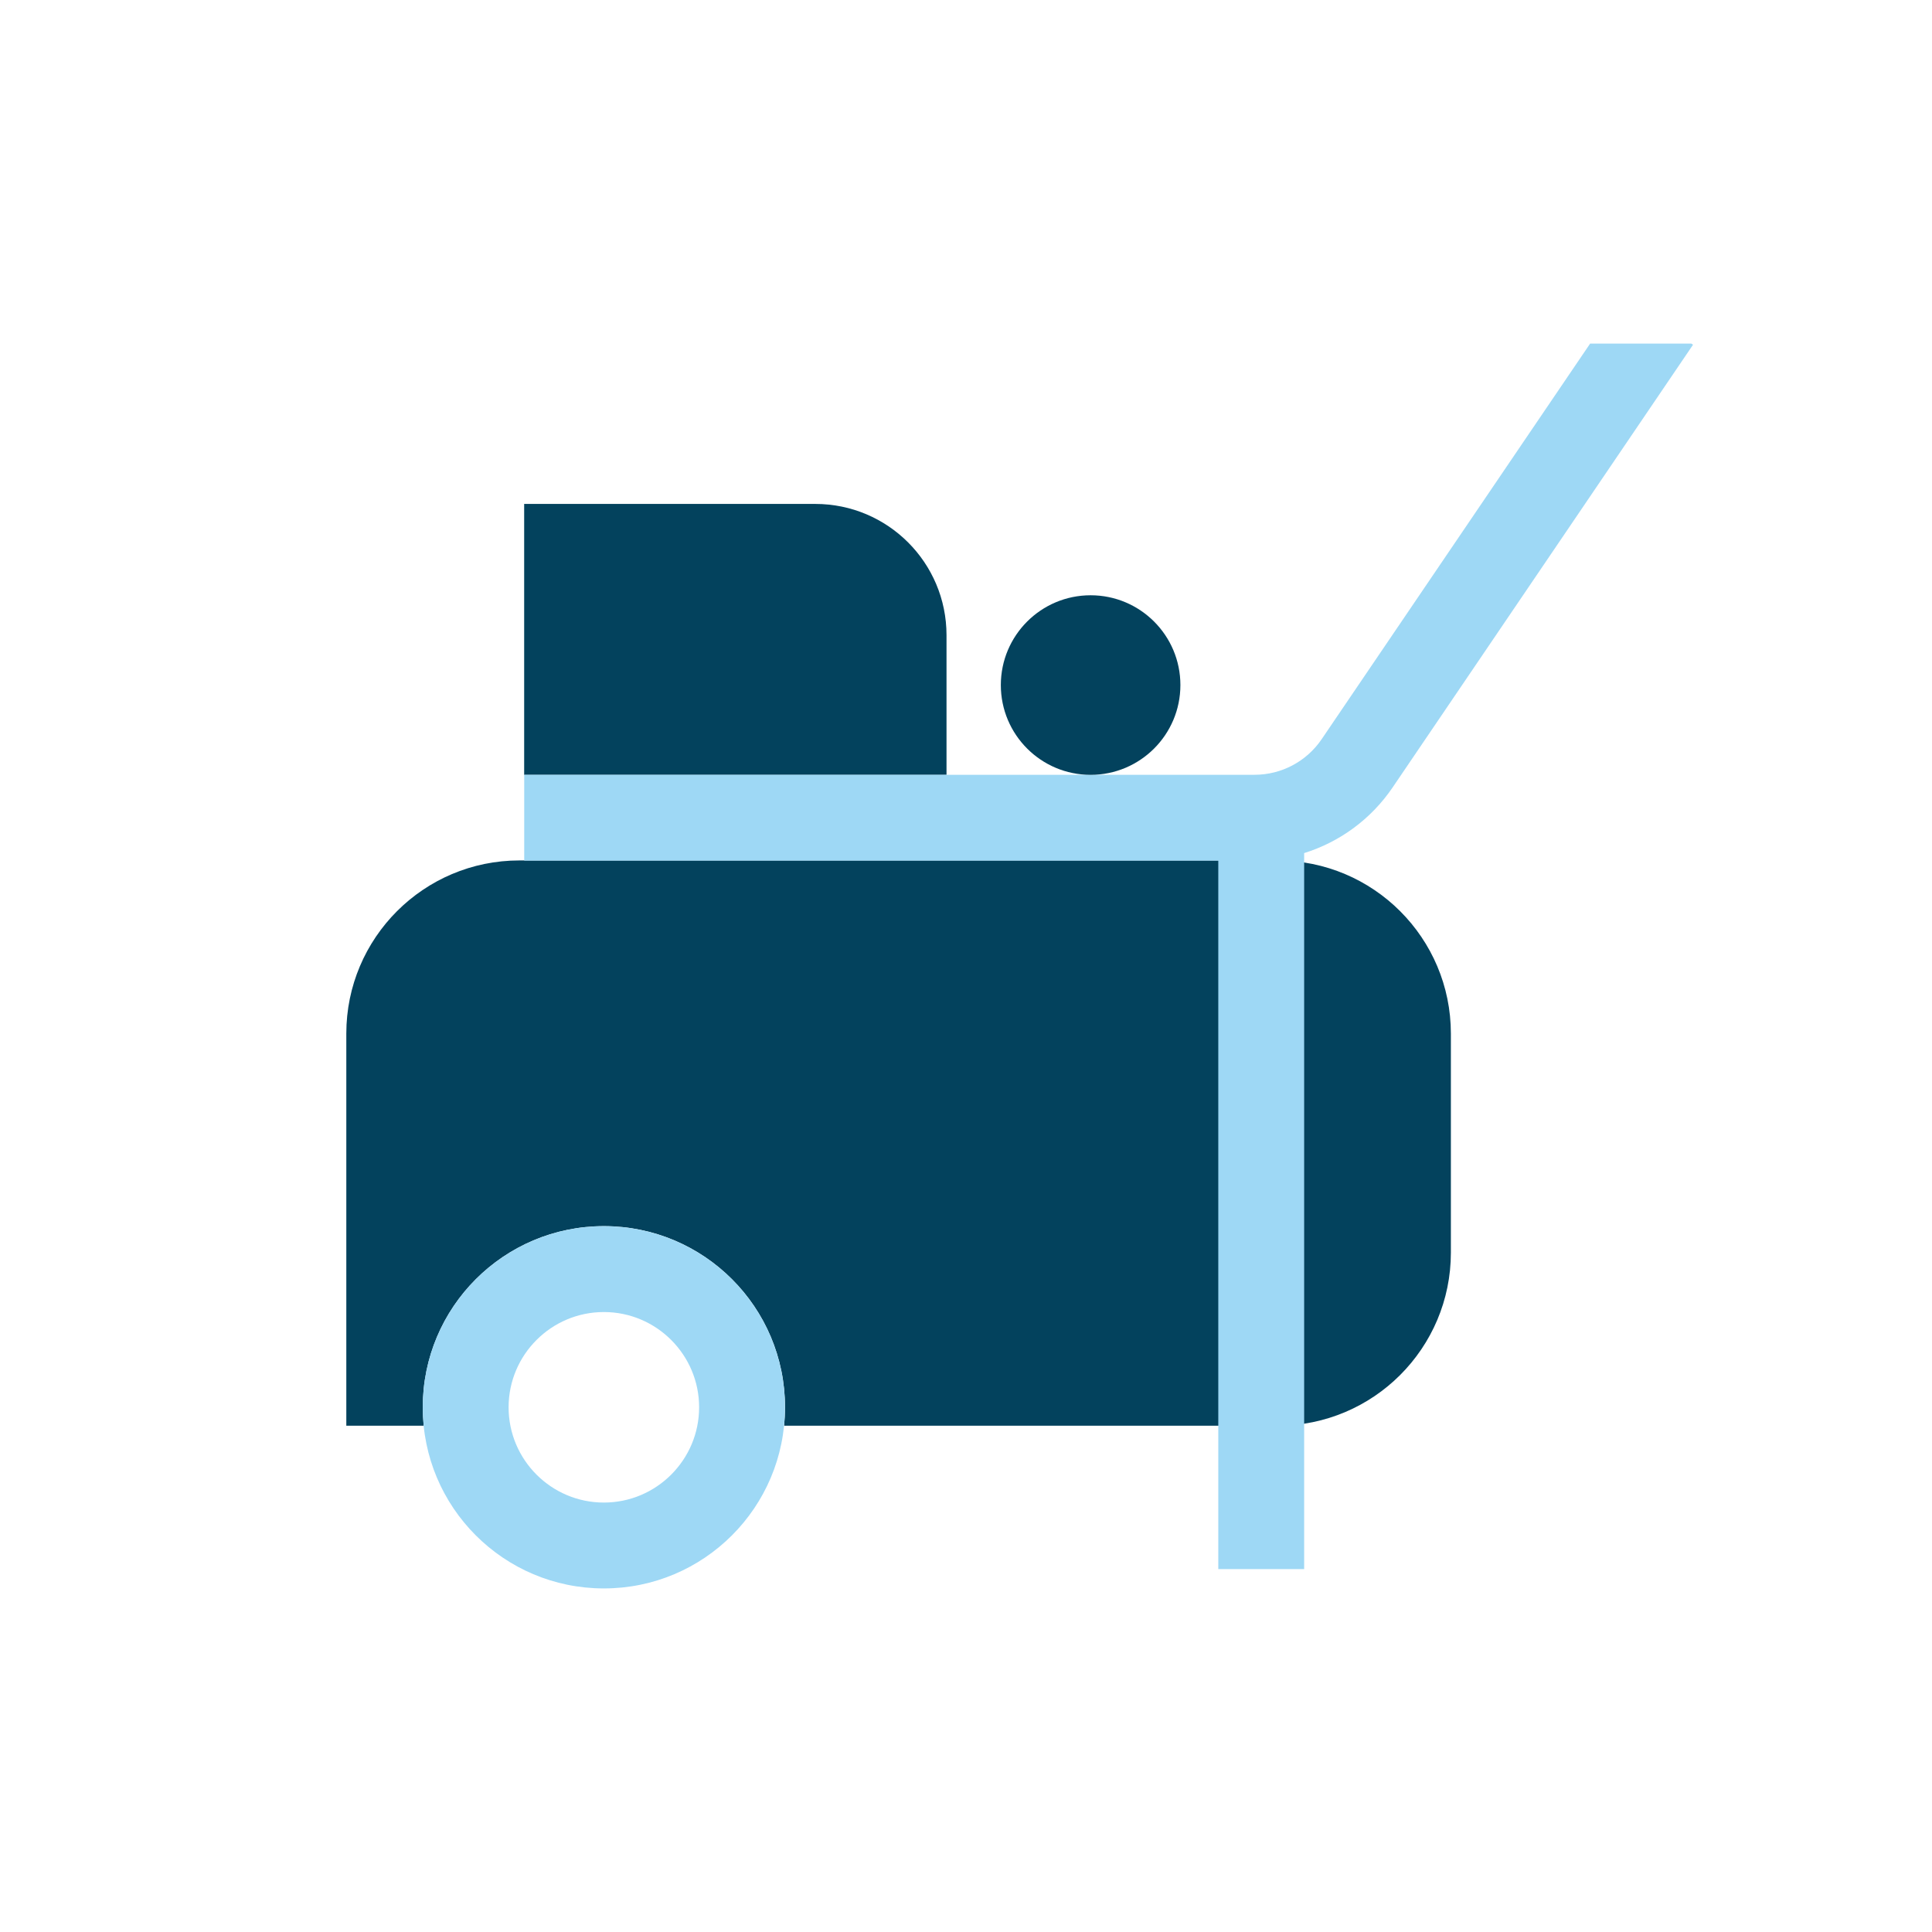 <?xml version="1.0" encoding="UTF-8"?>
<svg id="Layer_1" data-name="Layer 1" xmlns="http://www.w3.org/2000/svg" viewBox="0 0 360 360">
  <defs>
    <style>
      .cls-1 {
        fill: #9ed8f5;
      }

      .cls-2 {
        fill: #03425d;
      }
    </style>
  </defs>
  <path class="cls-2" d="M238.08,160.33H96.79c-17.82,0-32.26,14.45-32.26,32.26v73.07h14.42c-.11-1.13-.17-2.28-.17-3.44,0-18.64,15.11-33.75,33.75-33.75s33.75,15.11,33.75,33.75c0,1.16-.06,2.31-.17,3.44h91.98c17.82,0,32.26-14.45,32.26-32.26v-40.8c0-17.82-14.45-32.26-32.26-32.26Z"/>
  <path class="cls-1" d="M112.52,244.48c9.79,0,17.75,7.96,17.75,17.75s-7.96,17.75-17.75,17.75-17.75-7.96-17.75-17.75,7.96-17.75,17.75-17.75M112.52,228.48c-18.64,0-33.75,15.11-33.75,33.75s15.11,33.75,33.75,33.75,33.75-15.11,33.75-33.75-15.11-33.75-33.75-33.75h0Z"/>
  <path class="cls-2" d="M151.91,93.9h-54.24v50.48h78.7v-26.02c0-13.51-10.95-24.46-24.46-24.46Z"/>
  <path class="cls-1" d="M315.14,64.02h-18.84l-50.03,73.72c-2.82,4.15-7.49,6.63-12.51,6.63h-72.59s-63.49,0-63.49,0v16h129.33v132.01h16v-133.42c6.64-2.07,12.48-6.33,16.49-12.24l55.97-82.48-.34-.23Z"/>
  <circle class="cls-2" cx="203.22" cy="127.65" r="16.73"/>
</svg>